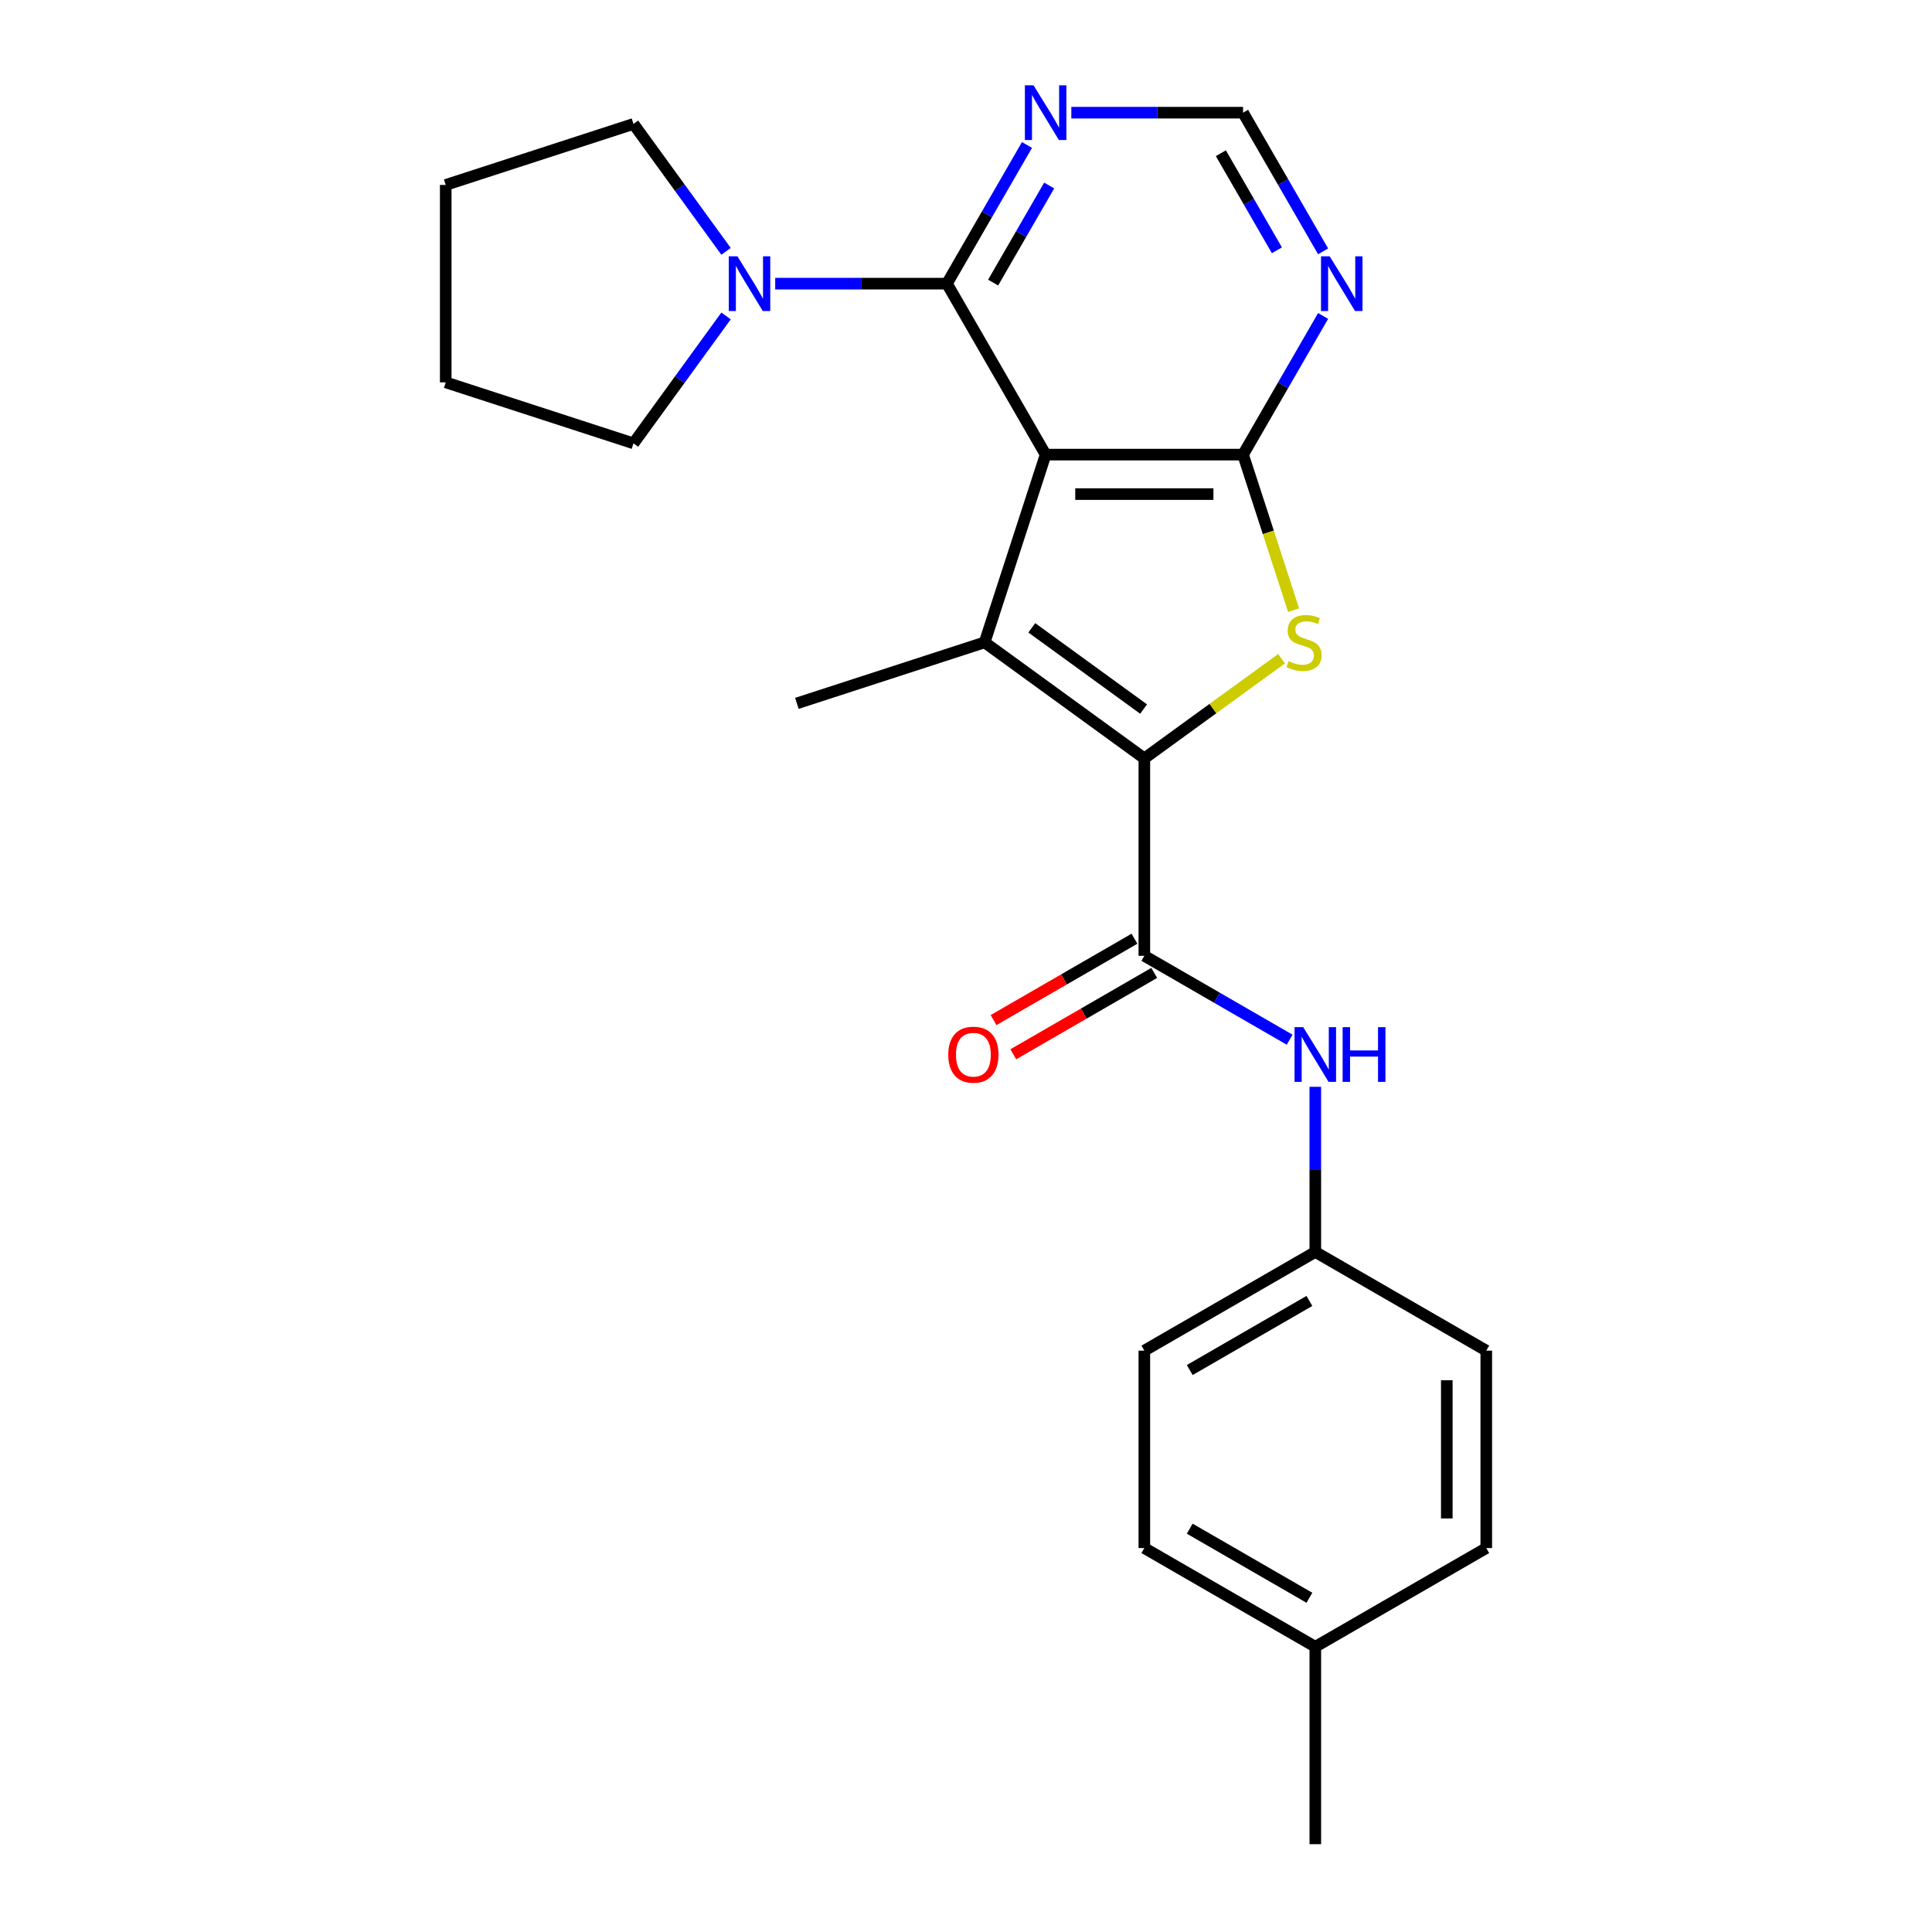 <?xml version='1.0' encoding='iso-8859-1'?>
<svg version='1.1' baseProfile='full'
              xmlns='http://www.w3.org/2000/svg'
                      xmlns:rdkit='http://www.rdkit.org/xml'
                      xmlns:xlink='http://www.w3.org/1999/xlink'
                  xml:space='preserve'
width='1000px' height='1000px' viewBox='0 0 1000 1000'>
<!-- END OF HEADER -->
<rect style='opacity:1.0;fill:#FFFFFF;stroke:none' width='1000' height='1000' x='0' y='0'> </rect>
<path class='bond-1' d='M 541.219,235.308 L 509.644,332.488' style='fill:none;fill-rule:evenodd;stroke:#000000;stroke-width:6px;stroke-linecap:butt;stroke-linejoin:miter;stroke-opacity:1' />
<path class='bond-2' d='M 541.219,235.308 L 643.401,235.308' style='fill:none;fill-rule:evenodd;stroke:#000000;stroke-width:6px;stroke-linecap:butt;stroke-linejoin:miter;stroke-opacity:1' />
<path class='bond-2' d='M 556.547,255.744 L 628.074,255.744' style='fill:none;fill-rule:evenodd;stroke:#000000;stroke-width:6px;stroke-linecap:butt;stroke-linejoin:miter;stroke-opacity:1' />
<path class='bond-4' d='M 541.219,235.308 L 490.129,146.816' style='fill:none;fill-rule:evenodd;stroke:#000000;stroke-width:6px;stroke-linecap:butt;stroke-linejoin:miter;stroke-opacity:1' />
<path class='bond-0' d='M 592.31,392.549 L 509.644,332.488' style='fill:none;fill-rule:evenodd;stroke:#000000;stroke-width:6px;stroke-linecap:butt;stroke-linejoin:miter;stroke-opacity:1' />
<path class='bond-0' d='M 591.922,367.006 L 534.056,324.964' style='fill:none;fill-rule:evenodd;stroke:#000000;stroke-width:6px;stroke-linecap:butt;stroke-linejoin:miter;stroke-opacity:1' />
<path class='bond-5' d='M 592.31,392.549 L 592.31,494.73' style='fill:none;fill-rule:evenodd;stroke:#000000;stroke-width:6px;stroke-linecap:butt;stroke-linejoin:miter;stroke-opacity:1' />
<path class='bond-24' d='M 592.31,392.549 L 627.826,366.745' style='fill:none;fill-rule:evenodd;stroke:#000000;stroke-width:6px;stroke-linecap:butt;stroke-linejoin:miter;stroke-opacity:1' />
<path class='bond-24' d='M 627.826,366.745 L 663.342,340.941' style='fill:none;fill-rule:evenodd;stroke:#CCCC00;stroke-width:6px;stroke-linecap:butt;stroke-linejoin:miter;stroke-opacity:1' />
<path class='bond-13' d='M 509.644,332.488 L 412.464,364.064' style='fill:none;fill-rule:evenodd;stroke:#000000;stroke-width:6px;stroke-linecap:butt;stroke-linejoin:miter;stroke-opacity:1' />
<path class='bond-3' d='M 643.401,235.308 L 656.48,275.561' style='fill:none;fill-rule:evenodd;stroke:#000000;stroke-width:6px;stroke-linecap:butt;stroke-linejoin:miter;stroke-opacity:1' />
<path class='bond-3' d='M 656.48,275.561 L 669.559,315.813' style='fill:none;fill-rule:evenodd;stroke:#CCCC00;stroke-width:6px;stroke-linecap:butt;stroke-linejoin:miter;stroke-opacity:1' />
<path class='bond-7' d='M 643.401,235.308 L 664.121,199.419' style='fill:none;fill-rule:evenodd;stroke:#000000;stroke-width:6px;stroke-linecap:butt;stroke-linejoin:miter;stroke-opacity:1' />
<path class='bond-7' d='M 664.121,199.419 L 684.841,163.531' style='fill:none;fill-rule:evenodd;stroke:#0000FF;stroke-width:6px;stroke-linecap:butt;stroke-linejoin:miter;stroke-opacity:1' />
<path class='bond-6' d='M 490.129,146.816 L 445.685,146.816' style='fill:none;fill-rule:evenodd;stroke:#000000;stroke-width:6px;stroke-linecap:butt;stroke-linejoin:miter;stroke-opacity:1' />
<path class='bond-6' d='M 445.685,146.816 L 401.242,146.816' style='fill:none;fill-rule:evenodd;stroke:#0000FF;stroke-width:6px;stroke-linecap:butt;stroke-linejoin:miter;stroke-opacity:1' />
<path class='bond-8' d='M 490.129,146.816 L 510.849,110.928' style='fill:none;fill-rule:evenodd;stroke:#000000;stroke-width:6px;stroke-linecap:butt;stroke-linejoin:miter;stroke-opacity:1' />
<path class='bond-8' d='M 510.849,110.928 L 531.569,75.039' style='fill:none;fill-rule:evenodd;stroke:#0000FF;stroke-width:6px;stroke-linecap:butt;stroke-linejoin:miter;stroke-opacity:1' />
<path class='bond-8' d='M 514.043,146.268 L 528.547,121.146' style='fill:none;fill-rule:evenodd;stroke:#000000;stroke-width:6px;stroke-linecap:butt;stroke-linejoin:miter;stroke-opacity:1' />
<path class='bond-8' d='M 528.547,121.146 L 543.052,96.024' style='fill:none;fill-rule:evenodd;stroke:#0000FF;stroke-width:6px;stroke-linecap:butt;stroke-linejoin:miter;stroke-opacity:1' />
<path class='bond-9' d='M 592.31,494.73 L 629.909,516.437' style='fill:none;fill-rule:evenodd;stroke:#000000;stroke-width:6px;stroke-linecap:butt;stroke-linejoin:miter;stroke-opacity:1' />
<path class='bond-9' d='M 629.909,516.437 L 667.507,538.145' style='fill:none;fill-rule:evenodd;stroke:#0000FF;stroke-width:6px;stroke-linecap:butt;stroke-linejoin:miter;stroke-opacity:1' />
<path class='bond-11' d='M 587.201,485.881 L 550.733,506.936' style='fill:none;fill-rule:evenodd;stroke:#000000;stroke-width:6px;stroke-linecap:butt;stroke-linejoin:miter;stroke-opacity:1' />
<path class='bond-11' d='M 550.733,506.936 L 514.264,527.991' style='fill:none;fill-rule:evenodd;stroke:#FF0000;stroke-width:6px;stroke-linecap:butt;stroke-linejoin:miter;stroke-opacity:1' />
<path class='bond-11' d='M 597.419,503.579 L 560.951,524.634' style='fill:none;fill-rule:evenodd;stroke:#000000;stroke-width:6px;stroke-linecap:butt;stroke-linejoin:miter;stroke-opacity:1' />
<path class='bond-11' d='M 560.951,524.634 L 524.482,545.689' style='fill:none;fill-rule:evenodd;stroke:#FF0000;stroke-width:6px;stroke-linecap:butt;stroke-linejoin:miter;stroke-opacity:1' />
<path class='bond-19' d='M 375.804,163.531 L 351.845,196.507' style='fill:none;fill-rule:evenodd;stroke:#0000FF;stroke-width:6px;stroke-linecap:butt;stroke-linejoin:miter;stroke-opacity:1' />
<path class='bond-19' d='M 351.845,196.507 L 327.887,229.483' style='fill:none;fill-rule:evenodd;stroke:#000000;stroke-width:6px;stroke-linecap:butt;stroke-linejoin:miter;stroke-opacity:1' />
<path class='bond-20' d='M 375.804,130.102 L 351.845,97.126' style='fill:none;fill-rule:evenodd;stroke:#0000FF;stroke-width:6px;stroke-linecap:butt;stroke-linejoin:miter;stroke-opacity:1' />
<path class='bond-20' d='M 351.845,97.126 L 327.887,64.15' style='fill:none;fill-rule:evenodd;stroke:#000000;stroke-width:6px;stroke-linecap:butt;stroke-linejoin:miter;stroke-opacity:1' />
<path class='bond-25' d='M 684.841,130.102 L 664.121,94.213' style='fill:none;fill-rule:evenodd;stroke:#0000FF;stroke-width:6px;stroke-linecap:butt;stroke-linejoin:miter;stroke-opacity:1' />
<path class='bond-25' d='M 664.121,94.213 L 643.401,58.325' style='fill:none;fill-rule:evenodd;stroke:#000000;stroke-width:6px;stroke-linecap:butt;stroke-linejoin:miter;stroke-opacity:1' />
<path class='bond-25' d='M 660.927,129.553 L 646.423,104.431' style='fill:none;fill-rule:evenodd;stroke:#0000FF;stroke-width:6px;stroke-linecap:butt;stroke-linejoin:miter;stroke-opacity:1' />
<path class='bond-25' d='M 646.423,104.431 L 631.918,79.309' style='fill:none;fill-rule:evenodd;stroke:#000000;stroke-width:6px;stroke-linecap:butt;stroke-linejoin:miter;stroke-opacity:1' />
<path class='bond-10' d='M 554.514,58.325 L 598.957,58.325' style='fill:none;fill-rule:evenodd;stroke:#0000FF;stroke-width:6px;stroke-linecap:butt;stroke-linejoin:miter;stroke-opacity:1' />
<path class='bond-10' d='M 598.957,58.325 L 643.401,58.325' style='fill:none;fill-rule:evenodd;stroke:#000000;stroke-width:6px;stroke-linecap:butt;stroke-linejoin:miter;stroke-opacity:1' />
<path class='bond-12' d='M 680.802,562.535 L 680.802,605.268' style='fill:none;fill-rule:evenodd;stroke:#0000FF;stroke-width:6px;stroke-linecap:butt;stroke-linejoin:miter;stroke-opacity:1' />
<path class='bond-12' d='M 680.802,605.268 L 680.802,648.002' style='fill:none;fill-rule:evenodd;stroke:#000000;stroke-width:6px;stroke-linecap:butt;stroke-linejoin:miter;stroke-opacity:1' />
<path class='bond-15' d='M 680.802,648.002 L 769.293,699.092' style='fill:none;fill-rule:evenodd;stroke:#000000;stroke-width:6px;stroke-linecap:butt;stroke-linejoin:miter;stroke-opacity:1' />
<path class='bond-16' d='M 680.802,648.002 L 592.31,699.092' style='fill:none;fill-rule:evenodd;stroke:#000000;stroke-width:6px;stroke-linecap:butt;stroke-linejoin:miter;stroke-opacity:1' />
<path class='bond-16' d='M 677.746,673.364 L 615.802,709.127' style='fill:none;fill-rule:evenodd;stroke:#000000;stroke-width:6px;stroke-linecap:butt;stroke-linejoin:miter;stroke-opacity:1' />
<path class='bond-14' d='M 680.802,852.364 L 592.31,801.274' style='fill:none;fill-rule:evenodd;stroke:#000000;stroke-width:6px;stroke-linecap:butt;stroke-linejoin:miter;stroke-opacity:1' />
<path class='bond-14' d='M 677.746,827.002 L 615.802,791.239' style='fill:none;fill-rule:evenodd;stroke:#000000;stroke-width:6px;stroke-linecap:butt;stroke-linejoin:miter;stroke-opacity:1' />
<path class='bond-21' d='M 680.802,852.364 L 680.802,954.545' style='fill:none;fill-rule:evenodd;stroke:#000000;stroke-width:6px;stroke-linecap:butt;stroke-linejoin:miter;stroke-opacity:1' />
<path class='bond-27' d='M 680.802,852.364 L 769.293,801.274' style='fill:none;fill-rule:evenodd;stroke:#000000;stroke-width:6px;stroke-linecap:butt;stroke-linejoin:miter;stroke-opacity:1' />
<path class='bond-17' d='M 769.293,699.092 L 769.293,801.274' style='fill:none;fill-rule:evenodd;stroke:#000000;stroke-width:6px;stroke-linecap:butt;stroke-linejoin:miter;stroke-opacity:1' />
<path class='bond-17' d='M 748.857,714.42 L 748.857,785.946' style='fill:none;fill-rule:evenodd;stroke:#000000;stroke-width:6px;stroke-linecap:butt;stroke-linejoin:miter;stroke-opacity:1' />
<path class='bond-18' d='M 592.31,699.092 L 592.31,801.274' style='fill:none;fill-rule:evenodd;stroke:#000000;stroke-width:6px;stroke-linecap:butt;stroke-linejoin:miter;stroke-opacity:1' />
<path class='bond-22' d='M 327.887,229.483 L 230.707,197.907' style='fill:none;fill-rule:evenodd;stroke:#000000;stroke-width:6px;stroke-linecap:butt;stroke-linejoin:miter;stroke-opacity:1' />
<path class='bond-23' d='M 327.887,64.15 L 230.707,95.726' style='fill:none;fill-rule:evenodd;stroke:#000000;stroke-width:6px;stroke-linecap:butt;stroke-linejoin:miter;stroke-opacity:1' />
<path class='bond-26' d='M 230.707,197.907 L 230.707,95.726' style='fill:none;fill-rule:evenodd;stroke:#000000;stroke-width:6px;stroke-linecap:butt;stroke-linejoin:miter;stroke-opacity:1' />
<path  class='atom-4' d='M 666.976 342.208
Q 667.296 342.328, 668.616 342.888
Q 669.936 343.448, 671.376 343.808
Q 672.856 344.128, 674.296 344.128
Q 676.976 344.128, 678.536 342.848
Q 680.096 341.528, 680.096 339.248
Q 680.096 337.688, 679.296 336.728
Q 678.536 335.768, 677.336 335.248
Q 676.136 334.728, 674.136 334.128
Q 671.616 333.368, 670.096 332.648
Q 668.616 331.928, 667.536 330.408
Q 666.496 328.888, 666.496 326.328
Q 666.496 322.768, 668.896 320.568
Q 671.336 318.368, 676.136 318.368
Q 679.416 318.368, 683.136 319.928
L 682.216 323.008
Q 678.816 321.608, 676.256 321.608
Q 673.496 321.608, 671.976 322.768
Q 670.456 323.888, 670.496 325.848
Q 670.496 327.368, 671.256 328.288
Q 672.056 329.208, 673.176 329.728
Q 674.336 330.248, 676.256 330.848
Q 678.816 331.648, 680.336 332.448
Q 681.856 333.248, 682.936 334.888
Q 684.056 336.488, 684.056 339.248
Q 684.056 343.168, 681.416 345.288
Q 678.816 347.368, 674.456 347.368
Q 671.936 347.368, 670.016 346.808
Q 668.136 346.288, 665.896 345.368
L 666.976 342.208
' fill='#CCCC00'/>
<path  class='atom-7' d='M 381.688 132.656
L 390.968 147.656
Q 391.888 149.136, 393.368 151.816
Q 394.848 154.496, 394.928 154.656
L 394.928 132.656
L 398.688 132.656
L 398.688 160.976
L 394.808 160.976
L 384.848 144.576
Q 383.688 142.656, 382.448 140.456
Q 381.248 138.256, 380.888 137.576
L 380.888 160.976
L 377.208 160.976
L 377.208 132.656
L 381.688 132.656
' fill='#0000FF'/>
<path  class='atom-8' d='M 688.231 132.656
L 697.511 147.656
Q 698.431 149.136, 699.911 151.816
Q 701.391 154.496, 701.471 154.656
L 701.471 132.656
L 705.231 132.656
L 705.231 160.976
L 701.351 160.976
L 691.391 144.576
Q 690.231 142.656, 688.991 140.456
Q 687.791 138.256, 687.431 137.576
L 687.431 160.976
L 683.751 160.976
L 683.751 132.656
L 688.231 132.656
' fill='#0000FF'/>
<path  class='atom-9' d='M 534.959 44.165
L 544.239 59.165
Q 545.159 60.645, 546.639 63.325
Q 548.119 66.005, 548.199 66.165
L 548.199 44.165
L 551.959 44.165
L 551.959 72.485
L 548.079 72.485
L 538.119 56.085
Q 536.959 54.165, 535.719 51.965
Q 534.519 49.765, 534.159 49.085
L 534.159 72.485
L 530.479 72.485
L 530.479 44.165
L 534.959 44.165
' fill='#0000FF'/>
<path  class='atom-10' d='M 674.542 531.66
L 683.822 546.66
Q 684.742 548.14, 686.222 550.82
Q 687.702 553.5, 687.782 553.66
L 687.782 531.66
L 691.542 531.66
L 691.542 559.98
L 687.662 559.98
L 677.702 543.58
Q 676.542 541.66, 675.302 539.46
Q 674.102 537.26, 673.742 536.58
L 673.742 559.98
L 670.062 559.98
L 670.062 531.66
L 674.542 531.66
' fill='#0000FF'/>
<path  class='atom-10' d='M 694.942 531.66
L 698.782 531.66
L 698.782 543.7
L 713.262 543.7
L 713.262 531.66
L 717.102 531.66
L 717.102 559.98
L 713.262 559.98
L 713.262 546.9
L 698.782 546.9
L 698.782 559.98
L 694.942 559.98
L 694.942 531.66
' fill='#0000FF'/>
<path  class='atom-12' d='M 490.819 545.9
Q 490.819 539.1, 494.179 535.3
Q 497.539 531.5, 503.819 531.5
Q 510.099 531.5, 513.459 535.3
Q 516.819 539.1, 516.819 545.9
Q 516.819 552.78, 513.419 556.7
Q 510.019 560.58, 503.819 560.58
Q 497.579 560.58, 494.179 556.7
Q 490.819 552.82, 490.819 545.9
M 503.819 557.38
Q 508.139 557.38, 510.459 554.5
Q 512.819 551.58, 512.819 545.9
Q 512.819 540.34, 510.459 537.54
Q 508.139 534.7, 503.819 534.7
Q 499.499 534.7, 497.139 537.5
Q 494.819 540.3, 494.819 545.9
Q 494.819 551.62, 497.139 554.5
Q 499.499 557.38, 503.819 557.38
' fill='#FF0000'/>
</svg>

